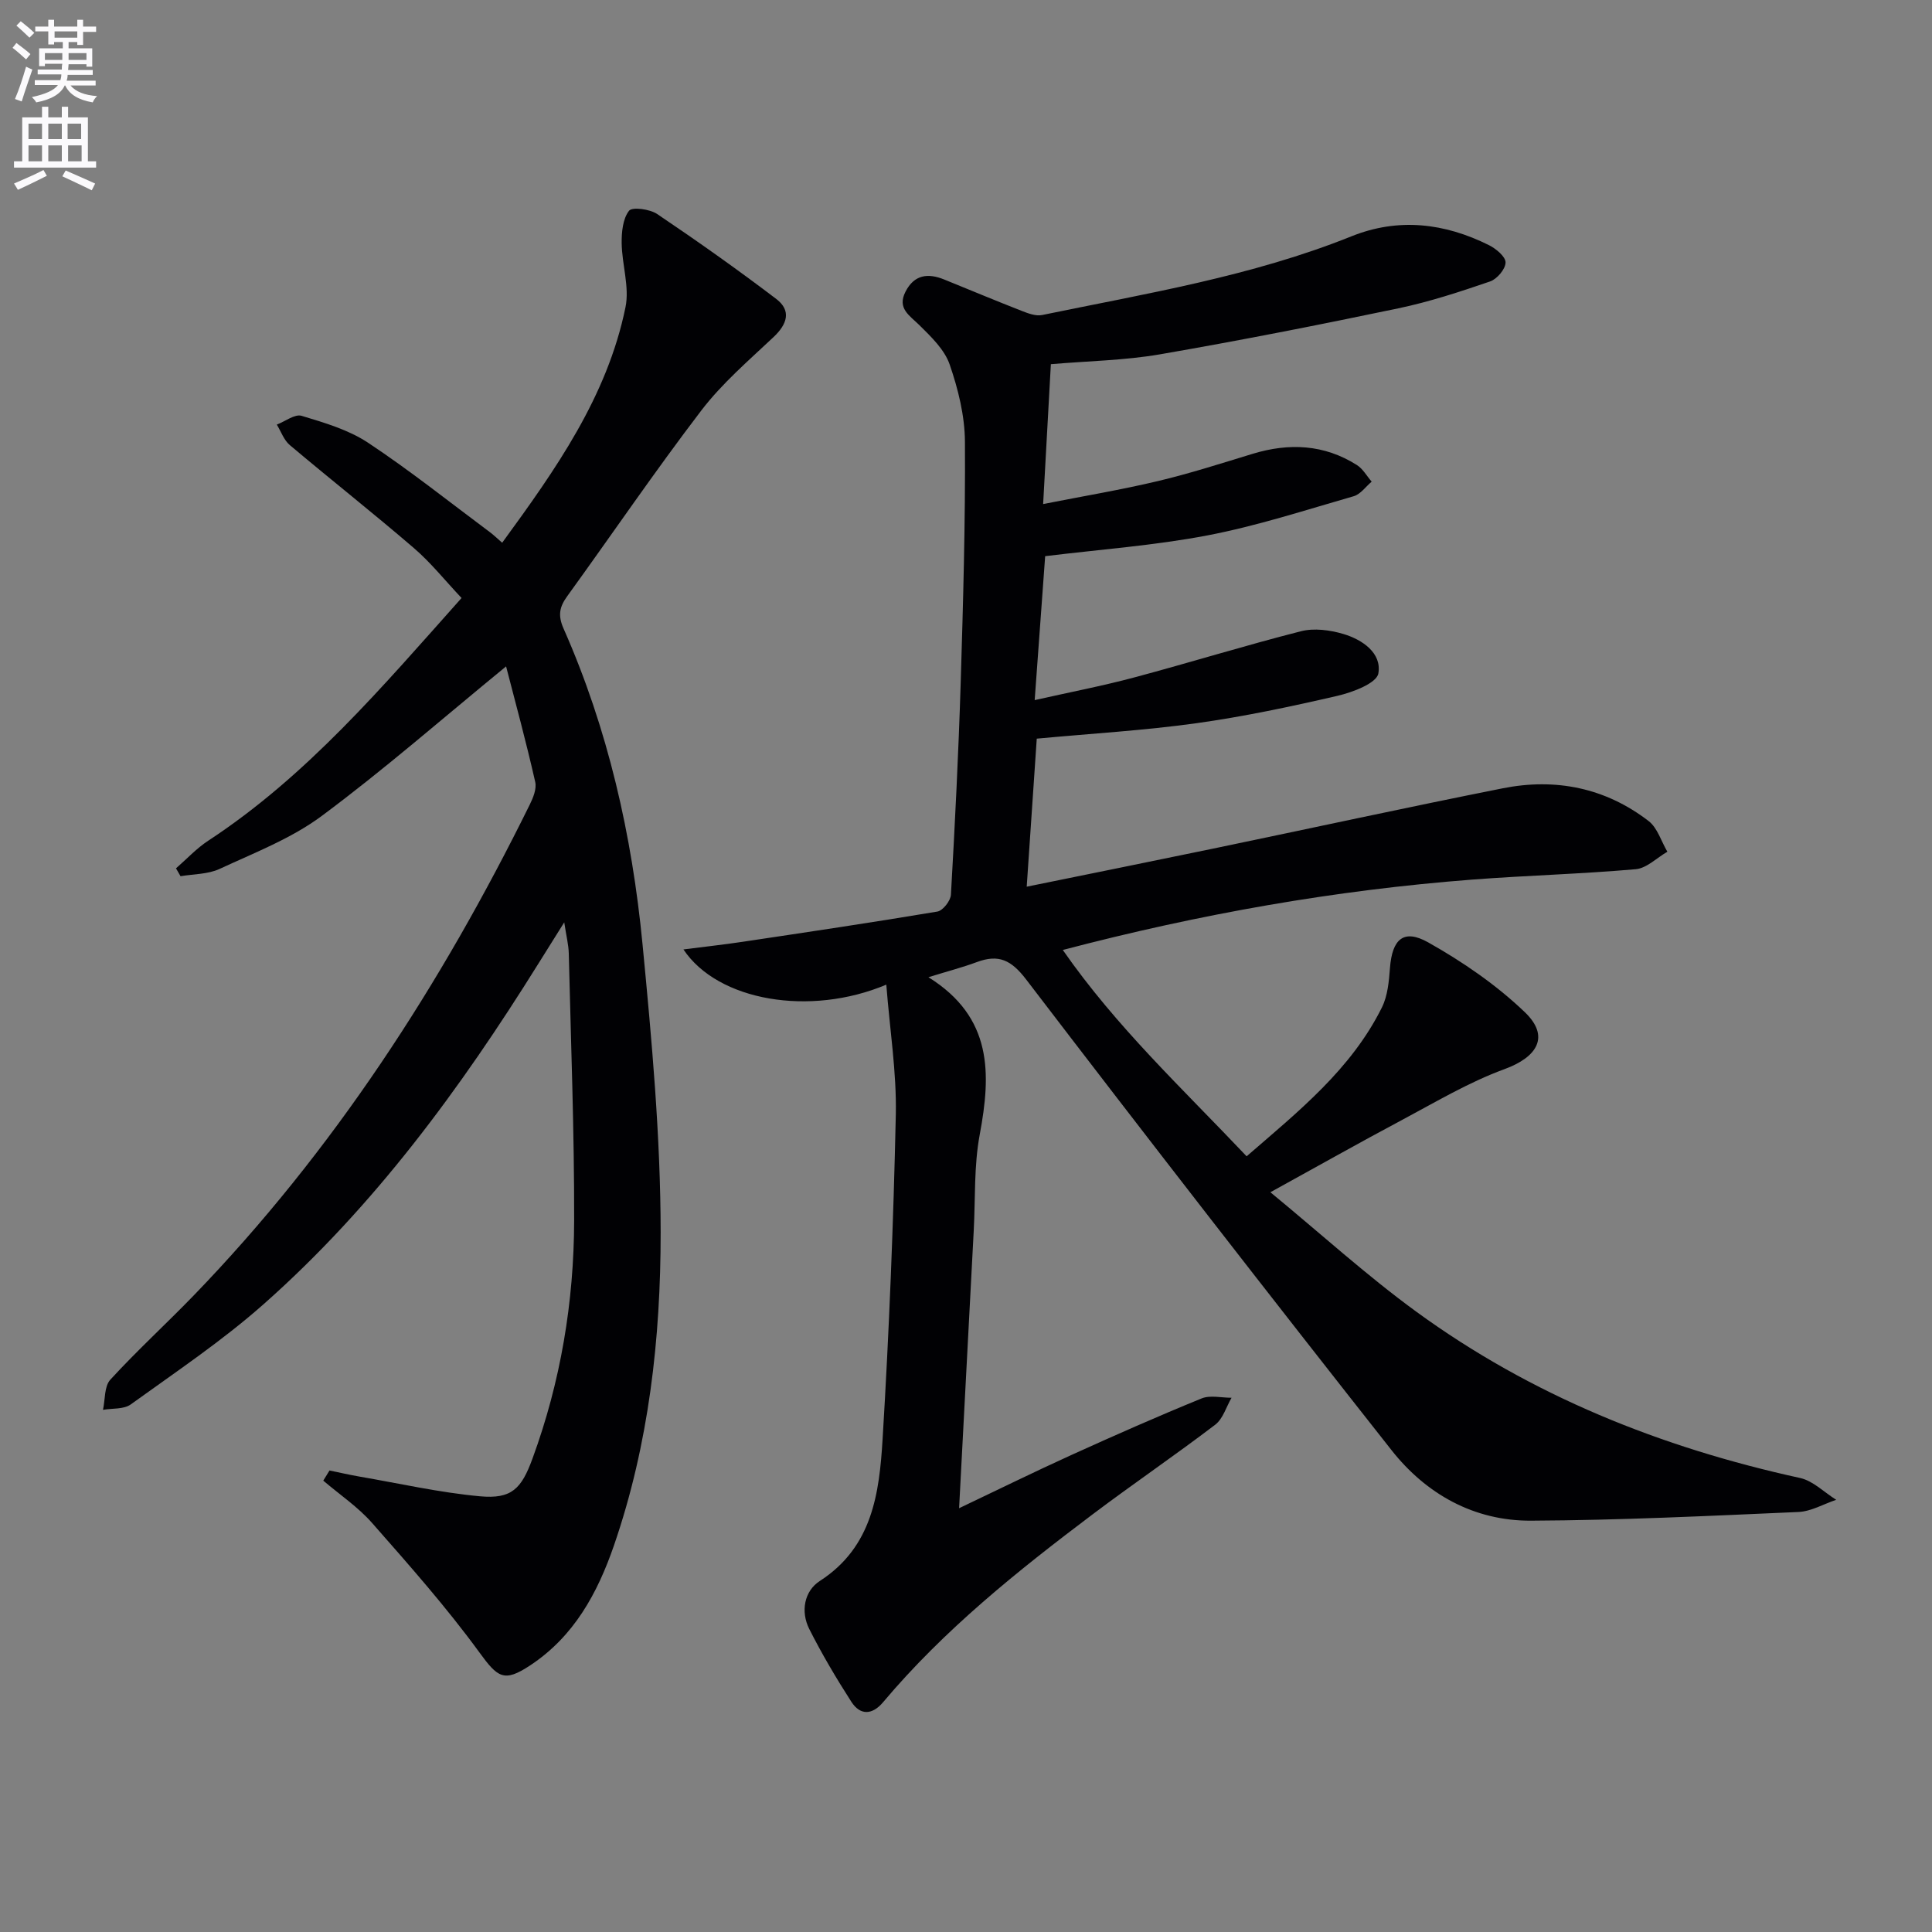 <svg enable-background="new 0 0 400 400" viewBox="0 0 400 400" xmlns="http://www.w3.org/2000/svg"><rect x="0" y="0" width="400" height="400" fill="#808080" stroke="none"/><path d="m2.6 9.9.8-1c.9.7 1.9 1.4 2.9 2.3l-.9 1.1c-1.1-1-2-1.8-2.8-2.4zm.5 10.6c.9-2.1 1.6-4.3 2.3-6.7.4.2.8.4 1.3.6-.7 2.1-1.5 4.3-2.2 6.6zm.3-15.2.9-.9c1 .8 2 1.6 2.8 2.4l-1 1c-.9-.9-1.8-1.7-2.7-2.5zm12.6-1.2h1.2v1.4h2.7v1.1h-2.7v2.7h-1.2v-.6h-1.8v1.3h4.9v3.8h-1.2v-.5h-3.7c0 .4-.1.9-.1 1.2h5.1v1h-5.2c0 .5-.1.9-.2 1.2h6v1h-5.2c1.1 1.3 2.9 2 5.5 2.2-.4.4-.7.8-.9 1.3-2.9-.5-4.8-1.6-5.7-3.5h-.1c-.8 1.7-2.7 2.9-5.9 3.5-.2-.4-.6-.8-.9-1.1 2.8-.6 4.6-1.4 5.4-2.5h-4.8v-1h5.3c.1-.3.2-.7.2-1.2h-4.9v-1h5c0-.4 0-.8.1-1.2h-3.6v.5h-1.2v-3.7h4.9v-1.3h-1.8v.5h-1.2v-2.7h-2.7v-1h2.7v-1.4h1.2v1.4h4.8zm-6.7 8.3h3.6c0-.4 0-.9 0-1.4h-3.6zm1.9-4.6h4.8v-1.3h-4.7v1.3zm6.7 3.2h-3.7v1.4h3.7z" fill="#fbfafc"/><path d="m8.7 22.1h1.3v2.2h2.8v-2.2h1.3v2.2h4.1v9.1h1.7v1.3h-17v-1.3h1.7v-9.1h4.1zm.3 13.1.7 1.2c-1.8.9-3.8 1.9-6 2.9-.2-.4-.5-.8-.8-1.3 2.3-1 4.4-1.9 6.1-2.8zm-3.1-6.4h2.8v-3.2h-2.8zm0 4.6h2.8v-3.3h-2.8zm4.1-4.6h2.8v-3.2h-2.8zm0 4.6h2.8v-3.3h-2.8zm3.6 1.9c2.1.9 4.1 1.8 6.1 2.7l-.7 1.4c-2.2-1.1-4.2-2-6.1-2.9zm3.2-9.7h-2.8v3.2h2.8zm-2.7 7.8h2.8v-3.3h-2.8z" fill="#fbfafc"/><g fill="#010104"><path d="m183.5 203.86c-15.78 6.65-34.87 3.4-42-7.29 4.42-.57 8.34-.99 12.24-1.58 13.46-2.01 26.92-4.01 40.33-6.26 1.14-.19 2.74-2.23 2.81-3.49.83-14.61 1.57-29.23 2.02-43.85.51-16.64.98-33.29.88-49.93-.03-5.36-1.4-10.89-3.16-15.99-1.06-3.08-3.82-5.73-6.25-8.13-2.06-2.04-4.68-3.48-2.89-6.96 1.82-3.55 4.66-3.87 8.01-2.51 5.37 2.18 10.73 4.42 16.13 6.53 1.31.51 2.87 1.09 4.15.82 21.59-4.46 43.42-8.01 64.05-16.3 9.69-3.89 19.25-2.75 28.44 1.83 1.47.73 3.46 2.38 3.45 3.59-.01 1.36-1.76 3.44-3.2 3.93-6.24 2.14-12.56 4.22-19.01 5.57-16.4 3.43-32.84 6.67-49.34 9.52-7.29 1.26-14.77 1.37-22.59 2.04-.48 8.75-1.01 18.28-1.6 28.96 8.35-1.65 16.12-2.94 23.77-4.76 6.61-1.57 13.1-3.66 19.6-5.64 7.55-2.3 14.81-1.97 21.59 2.32 1.25.79 2.05 2.28 3.06 3.44-1.23 1.03-2.3 2.6-3.7 3.01-10.06 2.89-20.06 6.16-30.31 8.12-11 2.1-22.25 2.91-33.59 4.3-.65 8.9-1.37 18.77-2.17 29.8 7.28-1.64 14.02-2.93 20.64-4.7 11.53-3.08 22.94-6.62 34.5-9.56 2.71-.69 5.99-.25 8.74.56 3.96 1.17 8.03 3.96 7.27 8.19-.37 2.02-5.3 3.89-8.45 4.62-9.68 2.24-19.43 4.31-29.26 5.68-10.78 1.5-21.69 2.13-33.01 3.19-.63 9.28-1.34 19.77-2.08 30.65 12.74-2.6 25.66-5.2 38.57-7.88 20-4.15 39.95-8.51 59.98-12.49 10.94-2.18 21.27-.11 30.21 6.78 1.83 1.41 2.61 4.2 3.88 6.35-2.18 1.26-4.28 3.42-6.55 3.62-11.26.99-22.58 1.29-33.85 2.15-28.36 2.18-56.27 7.09-84.77 14.57 11.1 15.96 24.8 28.71 38.06 42.72 10.71-9.29 21.63-17.98 28.01-30.82 1.2-2.42 1.46-5.43 1.67-8.2.46-5.92 2.81-8.14 7.91-5.27 7.15 4.02 14.12 8.8 20.02 14.46 5.22 5.01 2.62 9.28-4.24 11.79-7.42 2.72-14.33 6.86-21.35 10.6-8.65 4.6-17.19 9.43-27.1 14.88 10.48 8.63 19.93 17.23 30.18 24.71 23.85 17.4 50.71 28.15 79.48 34.45 2.7.59 5 2.97 7.49 4.52-2.61.87-5.18 2.4-7.82 2.52-18.45.81-36.91 1.71-55.37 1.8-11.8.06-21.71-5.5-28.89-14.61-25.45-32.28-50.66-64.76-75.62-97.42-3.1-4.06-5.71-5.3-10.23-3.62-2.93 1.09-5.98 1.88-10.02 3.13 13.32 8.3 12.98 19.96 10.62 32.6-1.21 6.48-.89 13.25-1.24 19.89-1 18.89-2 37.78-3.03 57.45 8.02-3.81 15.58-7.54 23.25-11.02 8.92-4.05 17.89-8.01 26.96-11.71 1.79-.73 4.12-.13 6.2-.14-1.1 1.89-1.77 4.34-3.37 5.57-8.33 6.35-17 12.24-25.37 18.55-15.57 11.73-30.77 23.9-43.41 38.92-2.23 2.65-4.73 2.77-6.57-.1-3.14-4.88-6.1-9.89-8.71-15.06-1.84-3.65-1.02-7.88 2.19-9.95 10.91-7.04 12.31-18.21 12.99-29.33 1.36-22.4 2.25-44.84 2.74-67.27.17-8.74-1.24-17.48-1.97-26.86z"/><path d="m104.78 137.97c-13.14 10.76-25.27 21.38-38.18 30.97-6.3 4.68-13.95 7.62-21.16 10.97-2.4 1.11-5.36 1.04-8.06 1.5-.31-.54-.63-1.09-.94-1.63 2.21-1.92 4.24-4.13 6.67-5.72 20.45-13.41 36.02-31.83 52.45-50.25-3.47-3.68-6.38-7.34-9.86-10.33-8.44-7.26-17.2-14.16-25.71-21.34-1.22-1.03-1.8-2.8-2.68-4.23 1.73-.66 3.73-2.24 5.13-1.82 4.73 1.43 9.7 2.88 13.76 5.57 8.69 5.76 16.87 12.29 25.24 18.53.77.57 1.46 1.25 2.53 2.18 11.07-15.17 21.74-30.23 25.53-48.76.86-4.19-.73-8.83-.79-13.27-.03-2.29.24-5.05 1.52-6.7.65-.84 4.3-.36 5.83.67 8.37 5.64 16.62 11.48 24.65 17.58 3.19 2.43 2.28 5.23-.57 7.91-5.18 4.88-10.68 9.6-14.96 15.21-9.58 12.54-18.47 25.62-27.73 38.41-1.6 2.21-1.99 3.95-.78 6.7 9.22 20.83 14.19 42.84 16.36 65.39 1.91 19.84 3.74 39.78 3.75 59.67.01 21.91-2.43 43.78-9.66 64.77-3.42 9.92-8.28 18.86-17.37 24.86-5.43 3.59-6.71 2.49-10.5-2.7-6.82-9.35-14.54-18.07-22.2-26.78-2.92-3.32-6.72-5.88-10.12-8.78.43-.7.86-1.4 1.29-2.1 2.07.42 4.12.9 6.2 1.26 8.31 1.43 16.58 3.31 24.94 4.08 6.59.61 8.6-1.57 10.88-7.79 5.84-15.93 8.59-32.44 8.63-49.3.04-18.43-.67-36.86-1.11-55.29-.04-1.8-.51-3.58-.94-6.45-2.15 3.43-3.78 6.03-5.41 8.64-16.09 25.81-33.99 50.22-56.88 70.46-8.56 7.57-18.16 14-27.46 20.71-1.44 1.04-3.81.78-5.75 1.12.47-2.11.25-4.85 1.52-6.24 5.5-6 11.53-11.52 17.2-17.37 28.97-29.95 51.29-64.47 69.64-101.69.71-1.43 1.46-3.29 1.13-4.7-1.86-8.23-4.07-16.35-6.03-23.92z"/></g></svg>